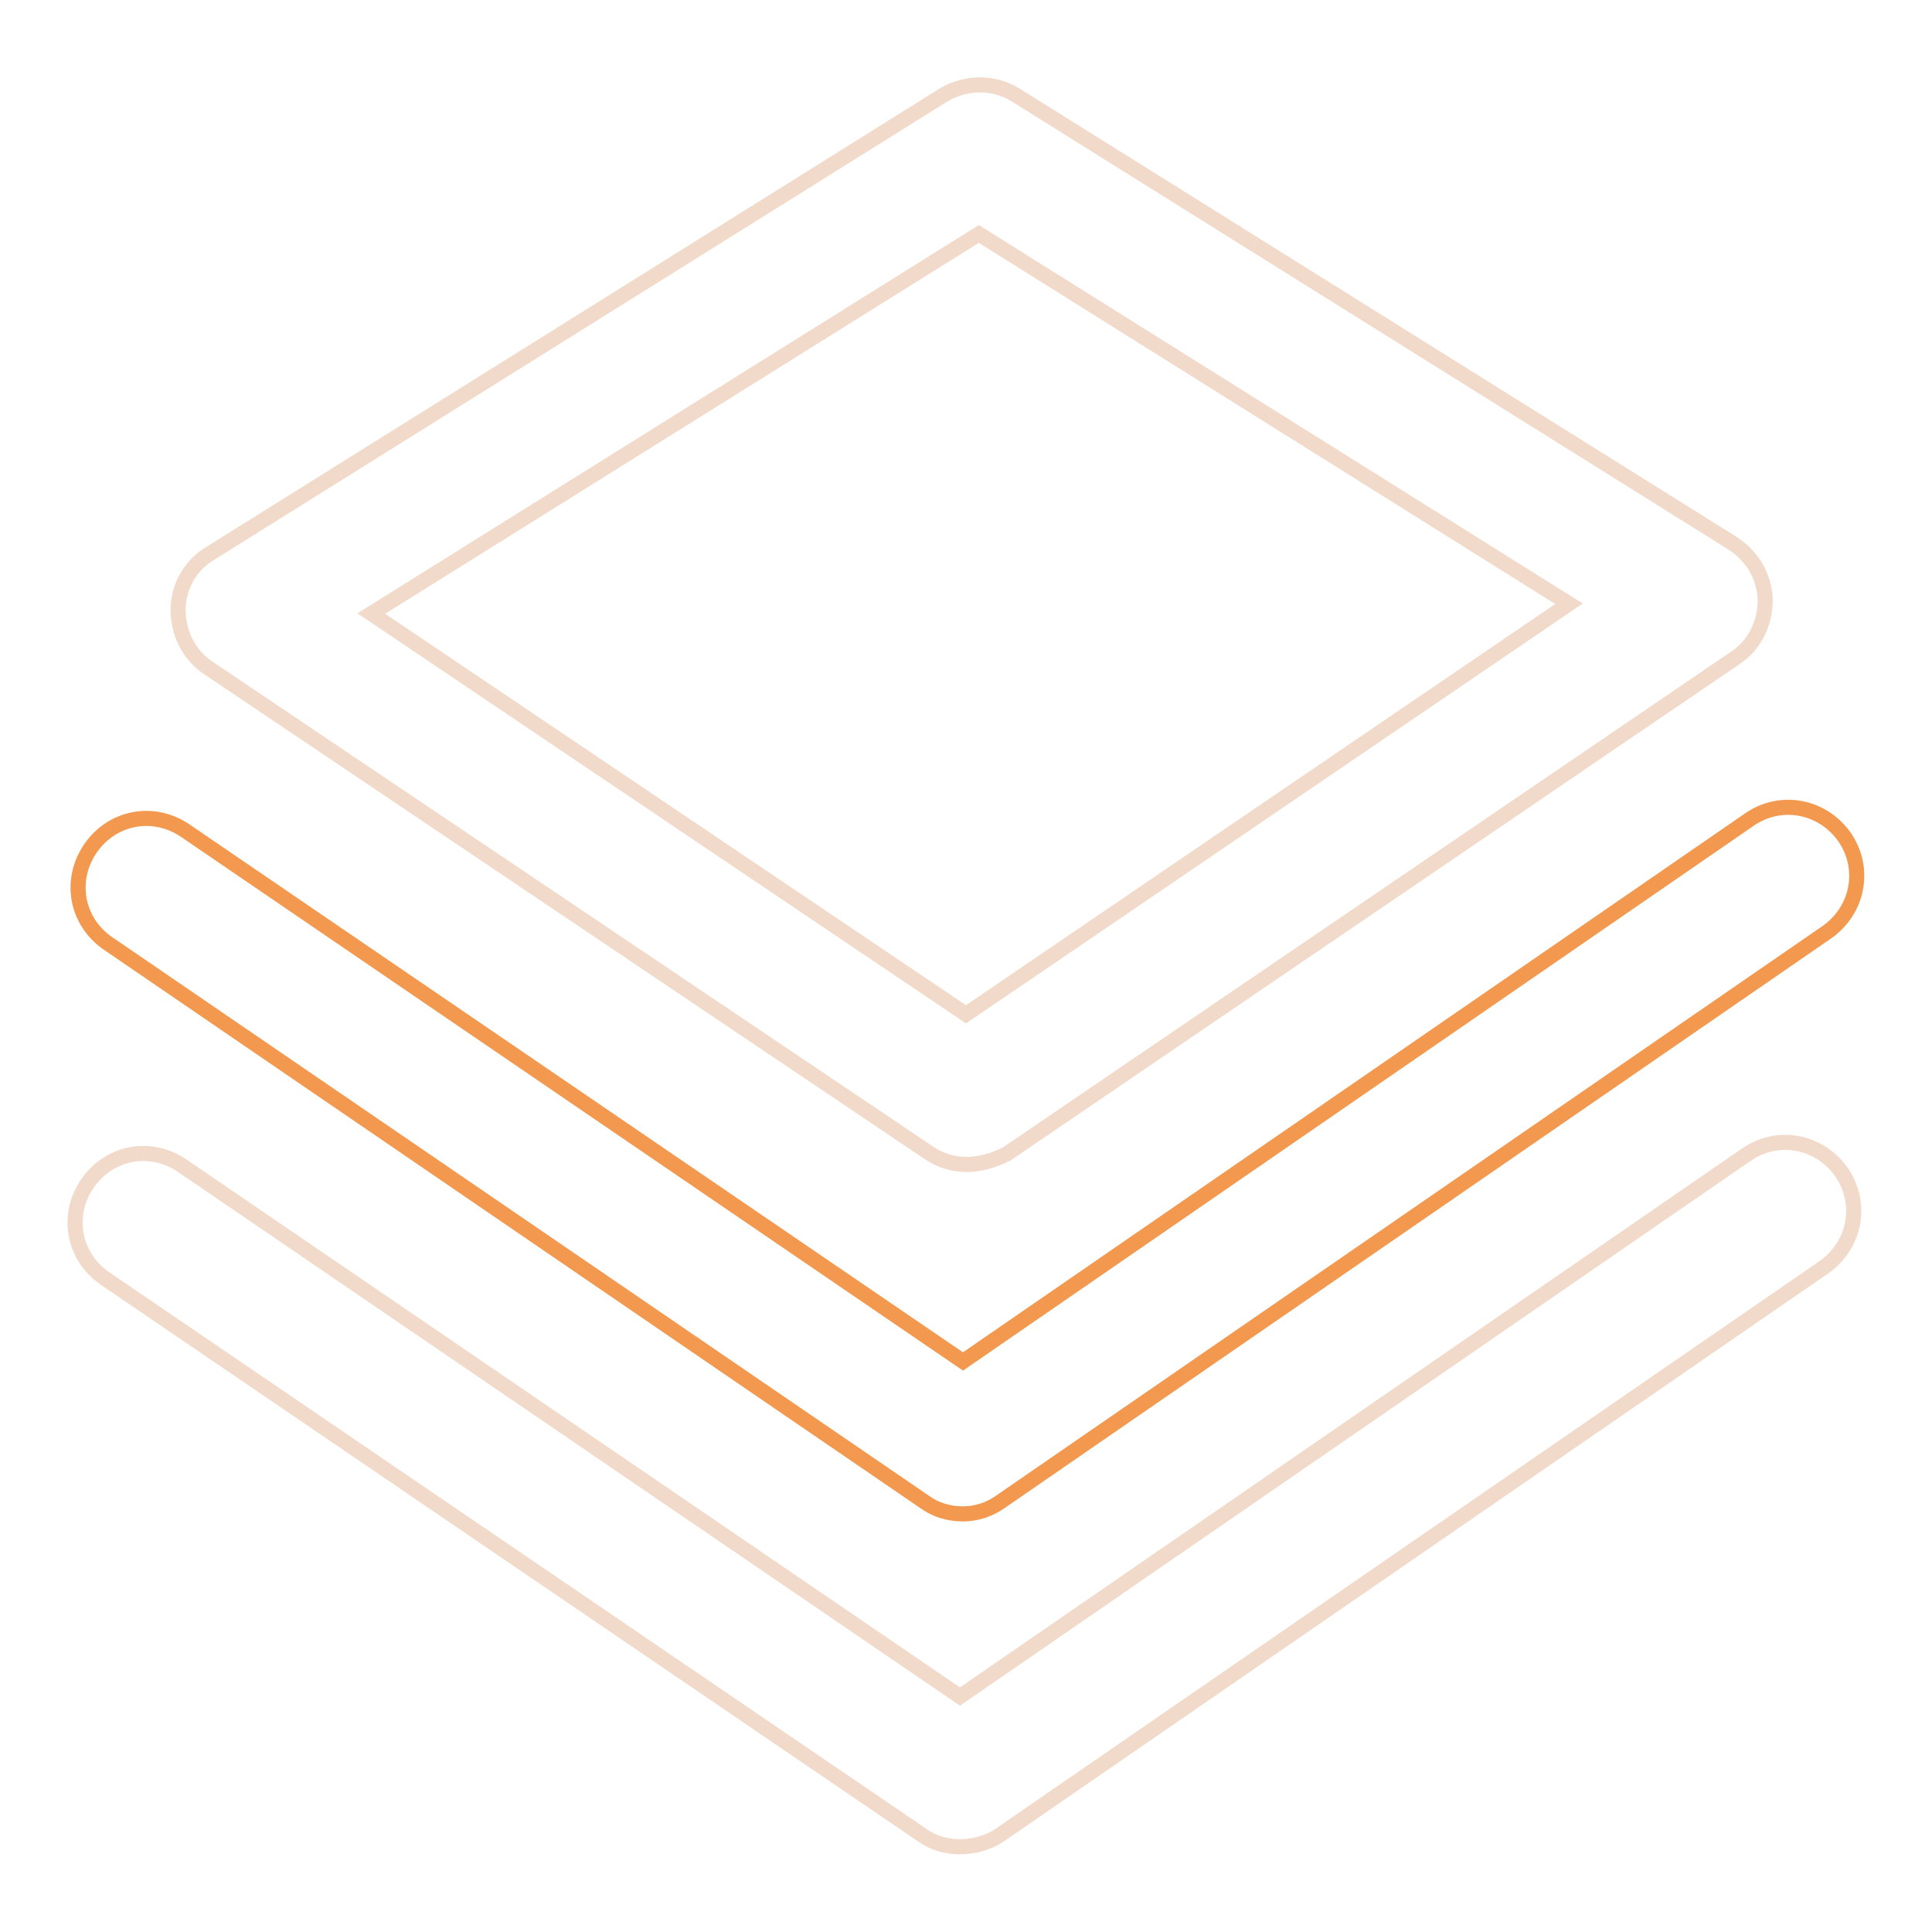 <?xml version="1.0" encoding="utf-8"?>
<!-- Svg Vector Icons : http://www.onlinewebfonts.com/icon -->
<!DOCTYPE svg PUBLIC "-//W3C//DTD SVG 1.1//EN" "http://www.w3.org/Graphics/SVG/1.1/DTD/svg11.dtd">
<svg version="1.1" xmlns="http://www.w3.org/2000/svg" xmlns:xlink="http://www.w3.org/1999/xlink" x="0px" y="0px" viewBox="0 0 256 256" enable-background="new 0 0 256 256" xml:space="preserve">
<g> <path stroke-width="2" fill-opacity="0" stroke="#f2daca"  d="M128.1,154.3c-1.8,0-3.5-0.5-5.1-1.6L27.6,88.5c-2.6-1.7-4-4.7-4-7.7c0-3.1,1.7-6,4.3-7.5l97.1-60.7 c3-1.8,6.7-1.8,9.6,0l95,59.4c2.6,1.7,4.2,4.4,4.3,7.5c0,3.1-1.4,6-4,7.7l-96.5,65.7C131.6,153.8,129.8,154.3,128.1,154.3 L128.1,154.3z M49.2,81.3l78.8,53.1L207.9,80l-78.2-49L49.2,81.3z"/> <path stroke-width="2" fill-opacity="0" stroke="#f3994f"  d="M127.6,200.6c-1.8,0-3.6-0.5-5.1-1.6l-108.2-74c-4.2-2.9-5.2-8.4-2.3-12.6c2.9-4.2,8.4-5.2,12.6-2.3 l103,70.3l104.2-71.8c4.2-2.9,9.7-1.8,12.6,2.3c2.9,4.2,1.8,9.7-2.3,12.6l-109.4,75.4C131.2,200,129.4,200.6,127.6,200.6 L127.6,200.6z"/> <path stroke-width="2" fill-opacity="0" stroke="#f2daca"  d="M127.2,244.7c-1.8,0-3.6-0.5-5.1-1.6L13.9,169.4c-4.2-2.9-5.2-8.4-2.3-12.6s8.4-5.2,12.6-2.3l103,70.3 L231.4,153c4.2-2.9,9.7-1.8,12.6,2.3c2.9,4.2,1.8,9.7-2.3,12.6l-109.3,75.3C130.9,244.2,129,244.7,127.2,244.7L127.2,244.7z"/></g>
</svg>